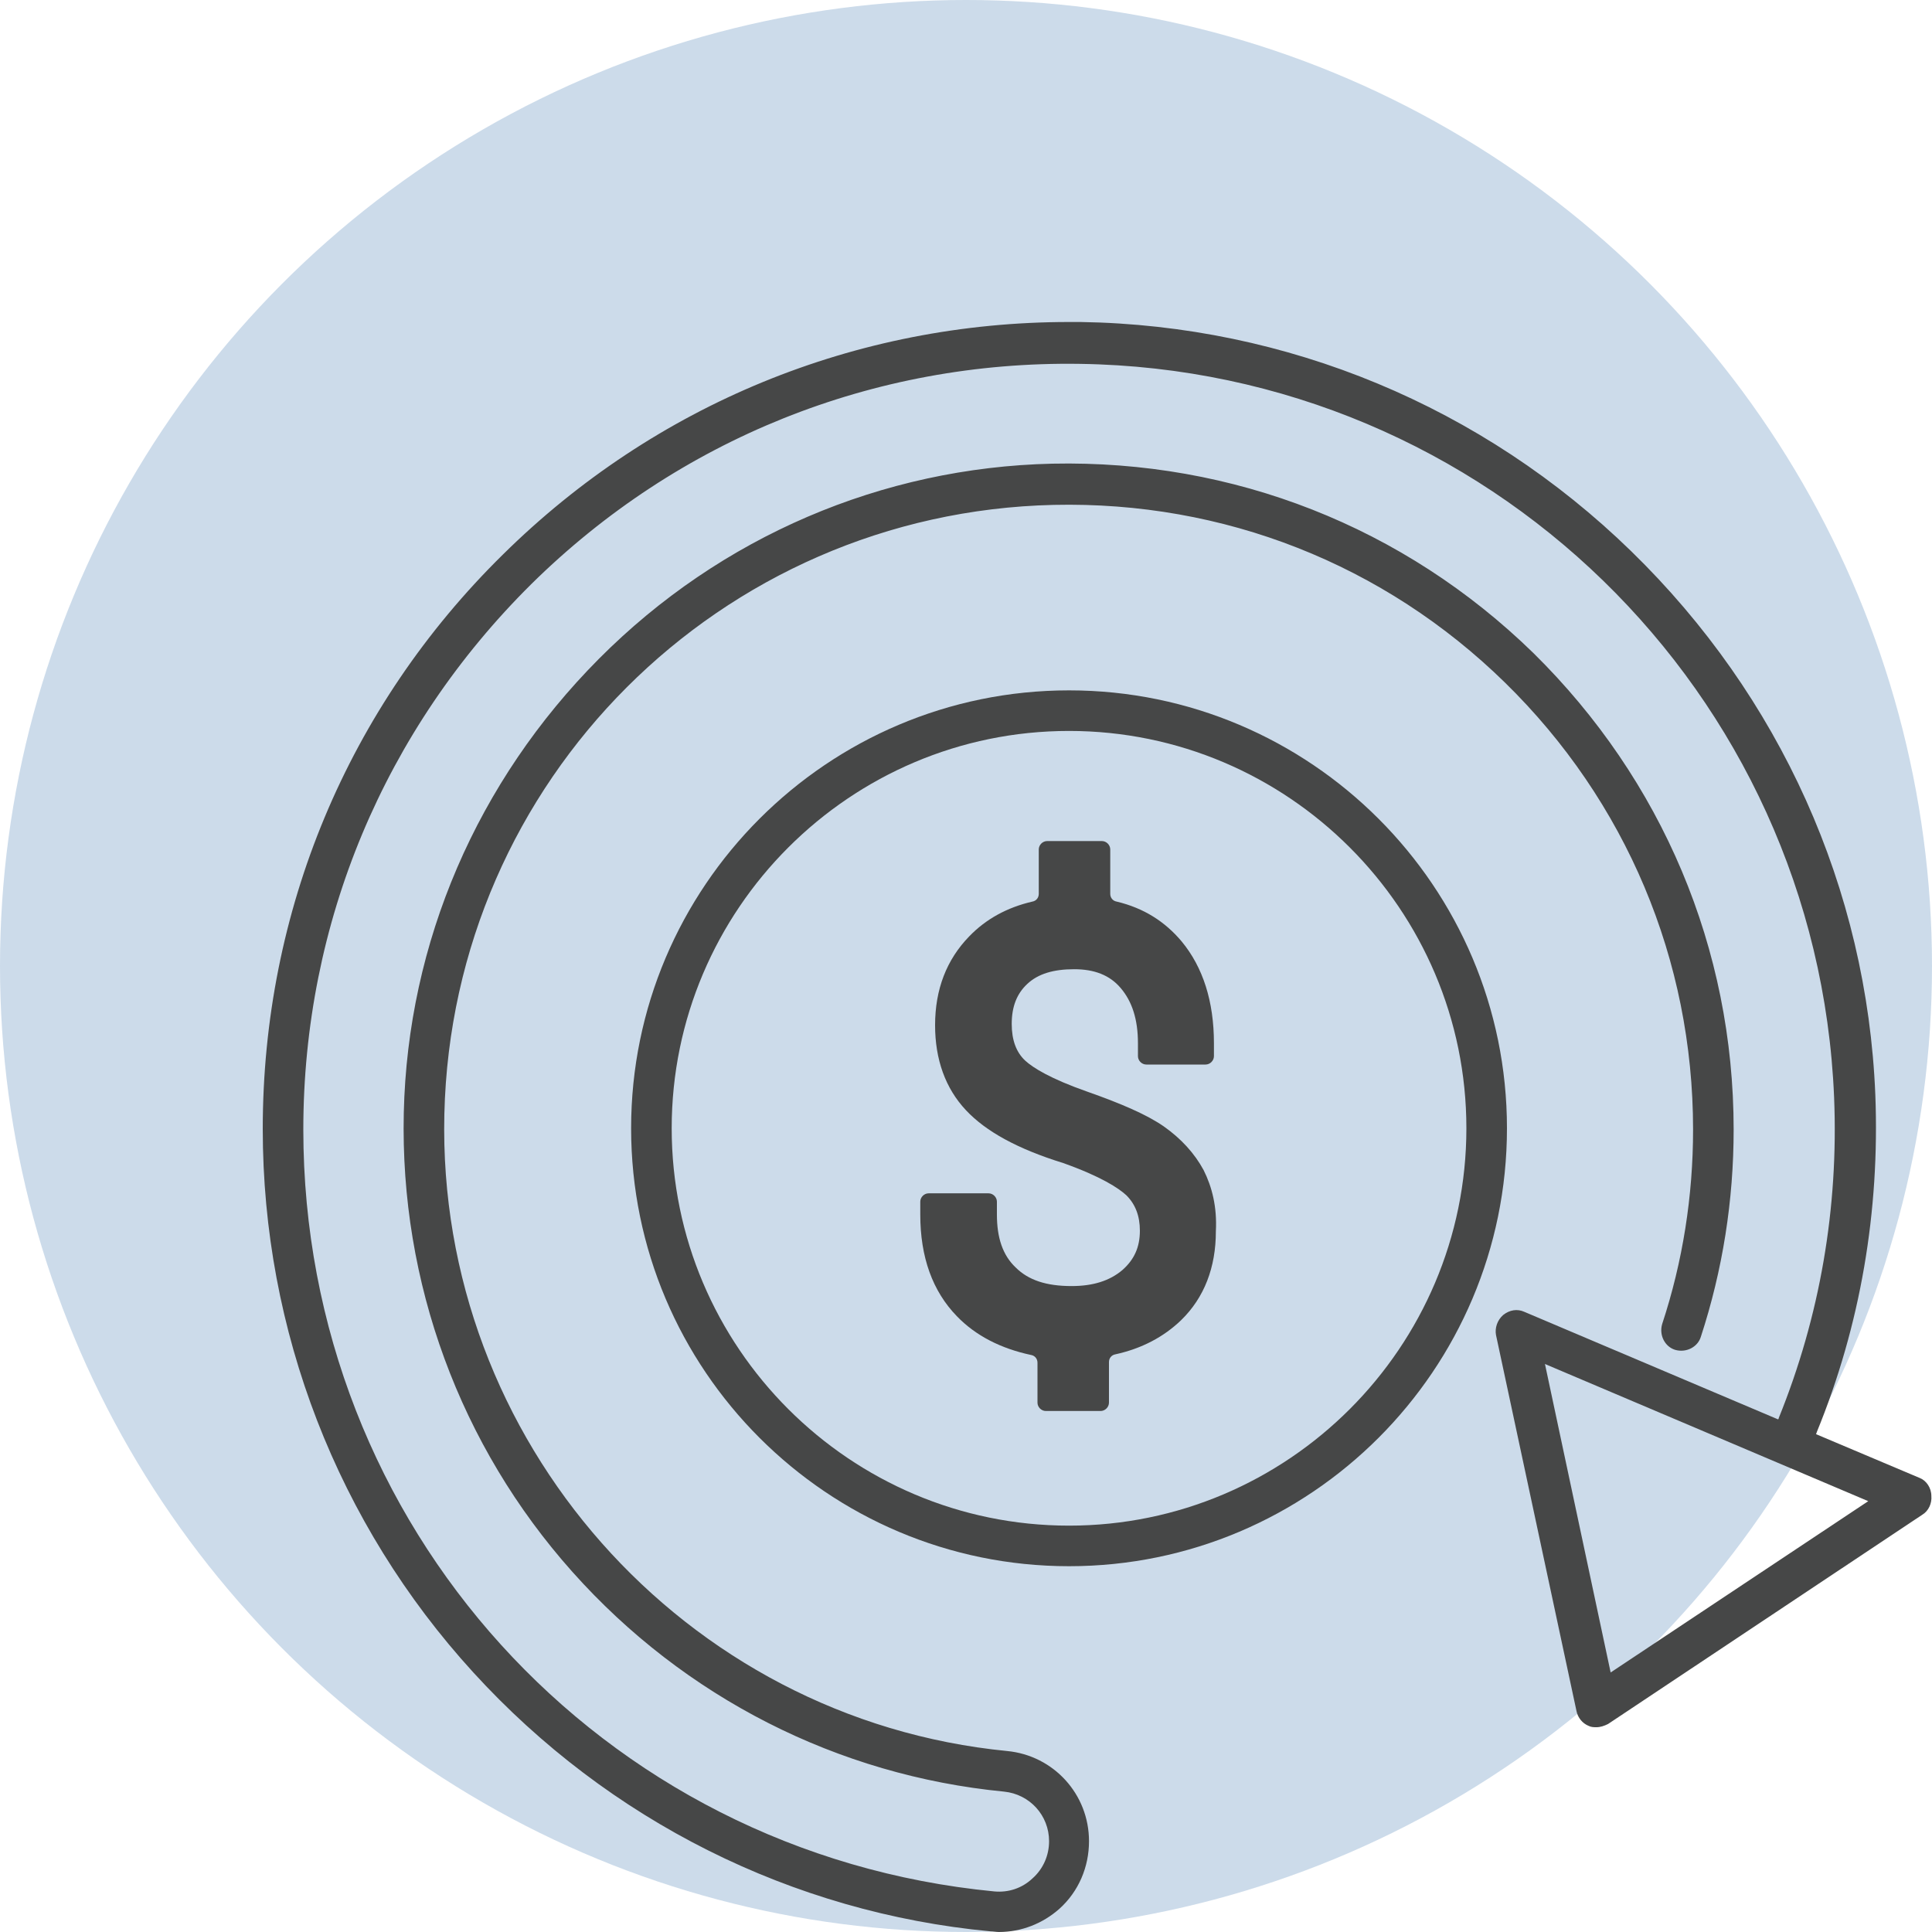 <?xml version="1.0" encoding="utf-8"?>
<!-- Generator: Adobe Illustrator 24.3.0, SVG Export Plug-In . SVG Version: 6.00 Build 0)  -->
<svg version="1.1" id="Layer_1" xmlns="http://www.w3.org/2000/svg" xmlns:xlink="http://www.w3.org/1999/xlink" x="0px" y="0px"
	 viewBox="0 0 300 300" style="enable-background:new 0 0 300 300;" xml:space="preserve">
<style type="text/css">
	.st0{opacity:0.2;fill:#004C99;}
	.st1{fill:#464747;}
</style>
<circle class="st0" cx="150" cy="150" r="150"/>
<g>
	<g>
		<path class="st1" d="M186.9,181.7c-1.4-2.6-3.5-4.9-6.2-6.8c-2.6-1.8-6.5-3.5-11.9-5.4c-5.7-2-8.4-3.7-9.6-4.8
			c-1.4-1.3-2.1-3.2-2.1-5.7c0-2.7,0.8-4.7,2.4-6.2c1.7-1.6,4.1-2.3,7.3-2.3c3.1,0,5.5,0.9,7.2,2.9c1.8,2.1,2.7,4.9,2.7,8.6v2
			c0,0.7,0.6,1.3,1.3,1.3h9.2c0.7,0,1.3-0.6,1.3-1.3v-2c0-6.5-1.7-11.8-5-15.8c-2.6-3.1-5.9-5.2-10.1-6.2c-0.6-0.1-1-0.6-1-1.2v-6.9
			c0-0.7-0.6-1.3-1.3-1.3h-8.5c-0.7,0-1.3,0.6-1.3,1.3v6.9c0,0.6-0.4,1.1-1,1.2c-3.9,0.9-7.2,2.7-9.8,5.4c-3.5,3.6-5.3,8.2-5.3,13.8
			c0,5.3,1.6,9.8,4.8,13.2c3.1,3.3,8,6,15.1,8.2c5.9,2.1,8.6,3.9,9.8,5c1.4,1.4,2.1,3.2,2.1,5.5c0,2.6-0.9,4.5-2.7,6.1
			c-2,1.7-4.6,2.5-7.9,2.5c-3.9,0-6.7-0.9-8.7-2.9c-2-1.9-2.9-4.6-2.9-8.2v-2c0-0.7-0.6-1.3-1.3-1.3h-9.3c-0.7,0-1.3,0.6-1.3,1.3v2
			c0,6.6,1.9,11.9,5.7,15.8c2.9,3,6.8,5,11.5,6c0.6,0.1,1,0.6,1,1.2v6.2c0,0.7,0.6,1.3,1.3,1.3h8.5c0.7,0,1.3-0.6,1.3-1.3v-6.3
			c0-0.6,0.4-1.1,1-1.2c4.1-0.9,7.5-2.7,10.2-5.3c3.6-3.5,5.4-8.2,5.4-13.8C189,187.4,188.2,184.3,186.9,181.7z"/>
	</g>
	<g>
		<path class="st1" d="M166,107.2c-37.5,0-68,30.5-68,68s30.5,68,68,68s68-30.5,68-68S203.5,107.2,166,107.2z M166,236.9
			c-34,0-61.7-27.7-61.7-61.7s27.7-61.7,61.7-61.7s61.7,27.7,61.7,61.7S200,236.9,166,236.9z"/>
		<path class="st1" d="M298.1,229.5l-16.1-6.8c0-0.1,0.1-0.2,0.1-0.3c6.8-16.6,9.8-34.3,9.1-52.4c-1.3-32-14.8-61.9-37.9-84.4
			c-23.1-22.5-53.5-35.1-85.5-35.6c-0.6,0-1.2,0-1.8,0c-33.1,0-64.3,12.8-87.9,36.1c-24.1,23.7-37.3,55.4-37.3,89.2
			c0,31.3,11.6,61.3,32.7,84.4c21,23,49.5,37.3,80.3,40.2c0.4,0,0.9,0.1,1.3,0.1c3.5,0,6.8-1.3,9.4-3.6c3-2.7,4.6-6.5,4.6-10.5
			c0-7.3-5.5-13.3-12.7-14c-50.2-4.9-88.6-48.3-87.4-98.9c1.2-51.8,42.8-93.4,94.6-94.6c26.4-0.6,51.3,9.2,70.1,27.6
			c18.8,18.4,29.2,43.1,29.2,69.4c0,10.3-1.6,20.5-4.8,30.2c-0.5,1.7,0.4,3.5,2,4c1.7,0.5,3.5-0.4,4-2c3.4-10.4,5.1-21.2,5.1-32.2
			c0-28.1-11.1-54.3-31.1-74c-20.1-19.6-46.6-30-74.7-29.4C137,72.6,111.9,83.3,93,102.3s-29.7,44-30.3,70.5
			c-0.6,26.3,8.7,51.7,26.2,71.3c17.4,19.5,41.2,31.6,67,34.1c4,0.4,7,3.7,7,7.7c0,2.2-0.9,4.3-2.6,5.8c-1.6,1.5-3.7,2.2-5.9,2
			c-61.2-5.9-107.3-56.8-107.3-118.3c0-32.1,12.6-62.1,35.4-84.7c22.8-22.5,53.1-34.7,85.2-34.2c63.1,0.9,114.5,50.9,117.1,113.9
			c0.7,17.2-2.2,34-8.6,49.8c0,0.1,0,0.1-0.1,0.2l-39.4-16.7c-1.1-0.5-2.3-0.3-3.3,0.5c-0.9,0.8-1.3,2-1.1,3.1l12.5,58.4
			c0.2,1,0.9,1.9,1.9,2.3c0.4,0.2,0.8,0.2,1.2,0.2c0.6,0,1.2-0.2,1.8-0.5l48.8-32.5c1-0.6,1.5-1.8,1.4-2.9
			C299.9,231,299.1,229.9,298.1,229.5z M250.1,259.7l-10.2-47.9l50.2,21.3L250.1,259.7z"/>
	</g>
</g>
</svg>
